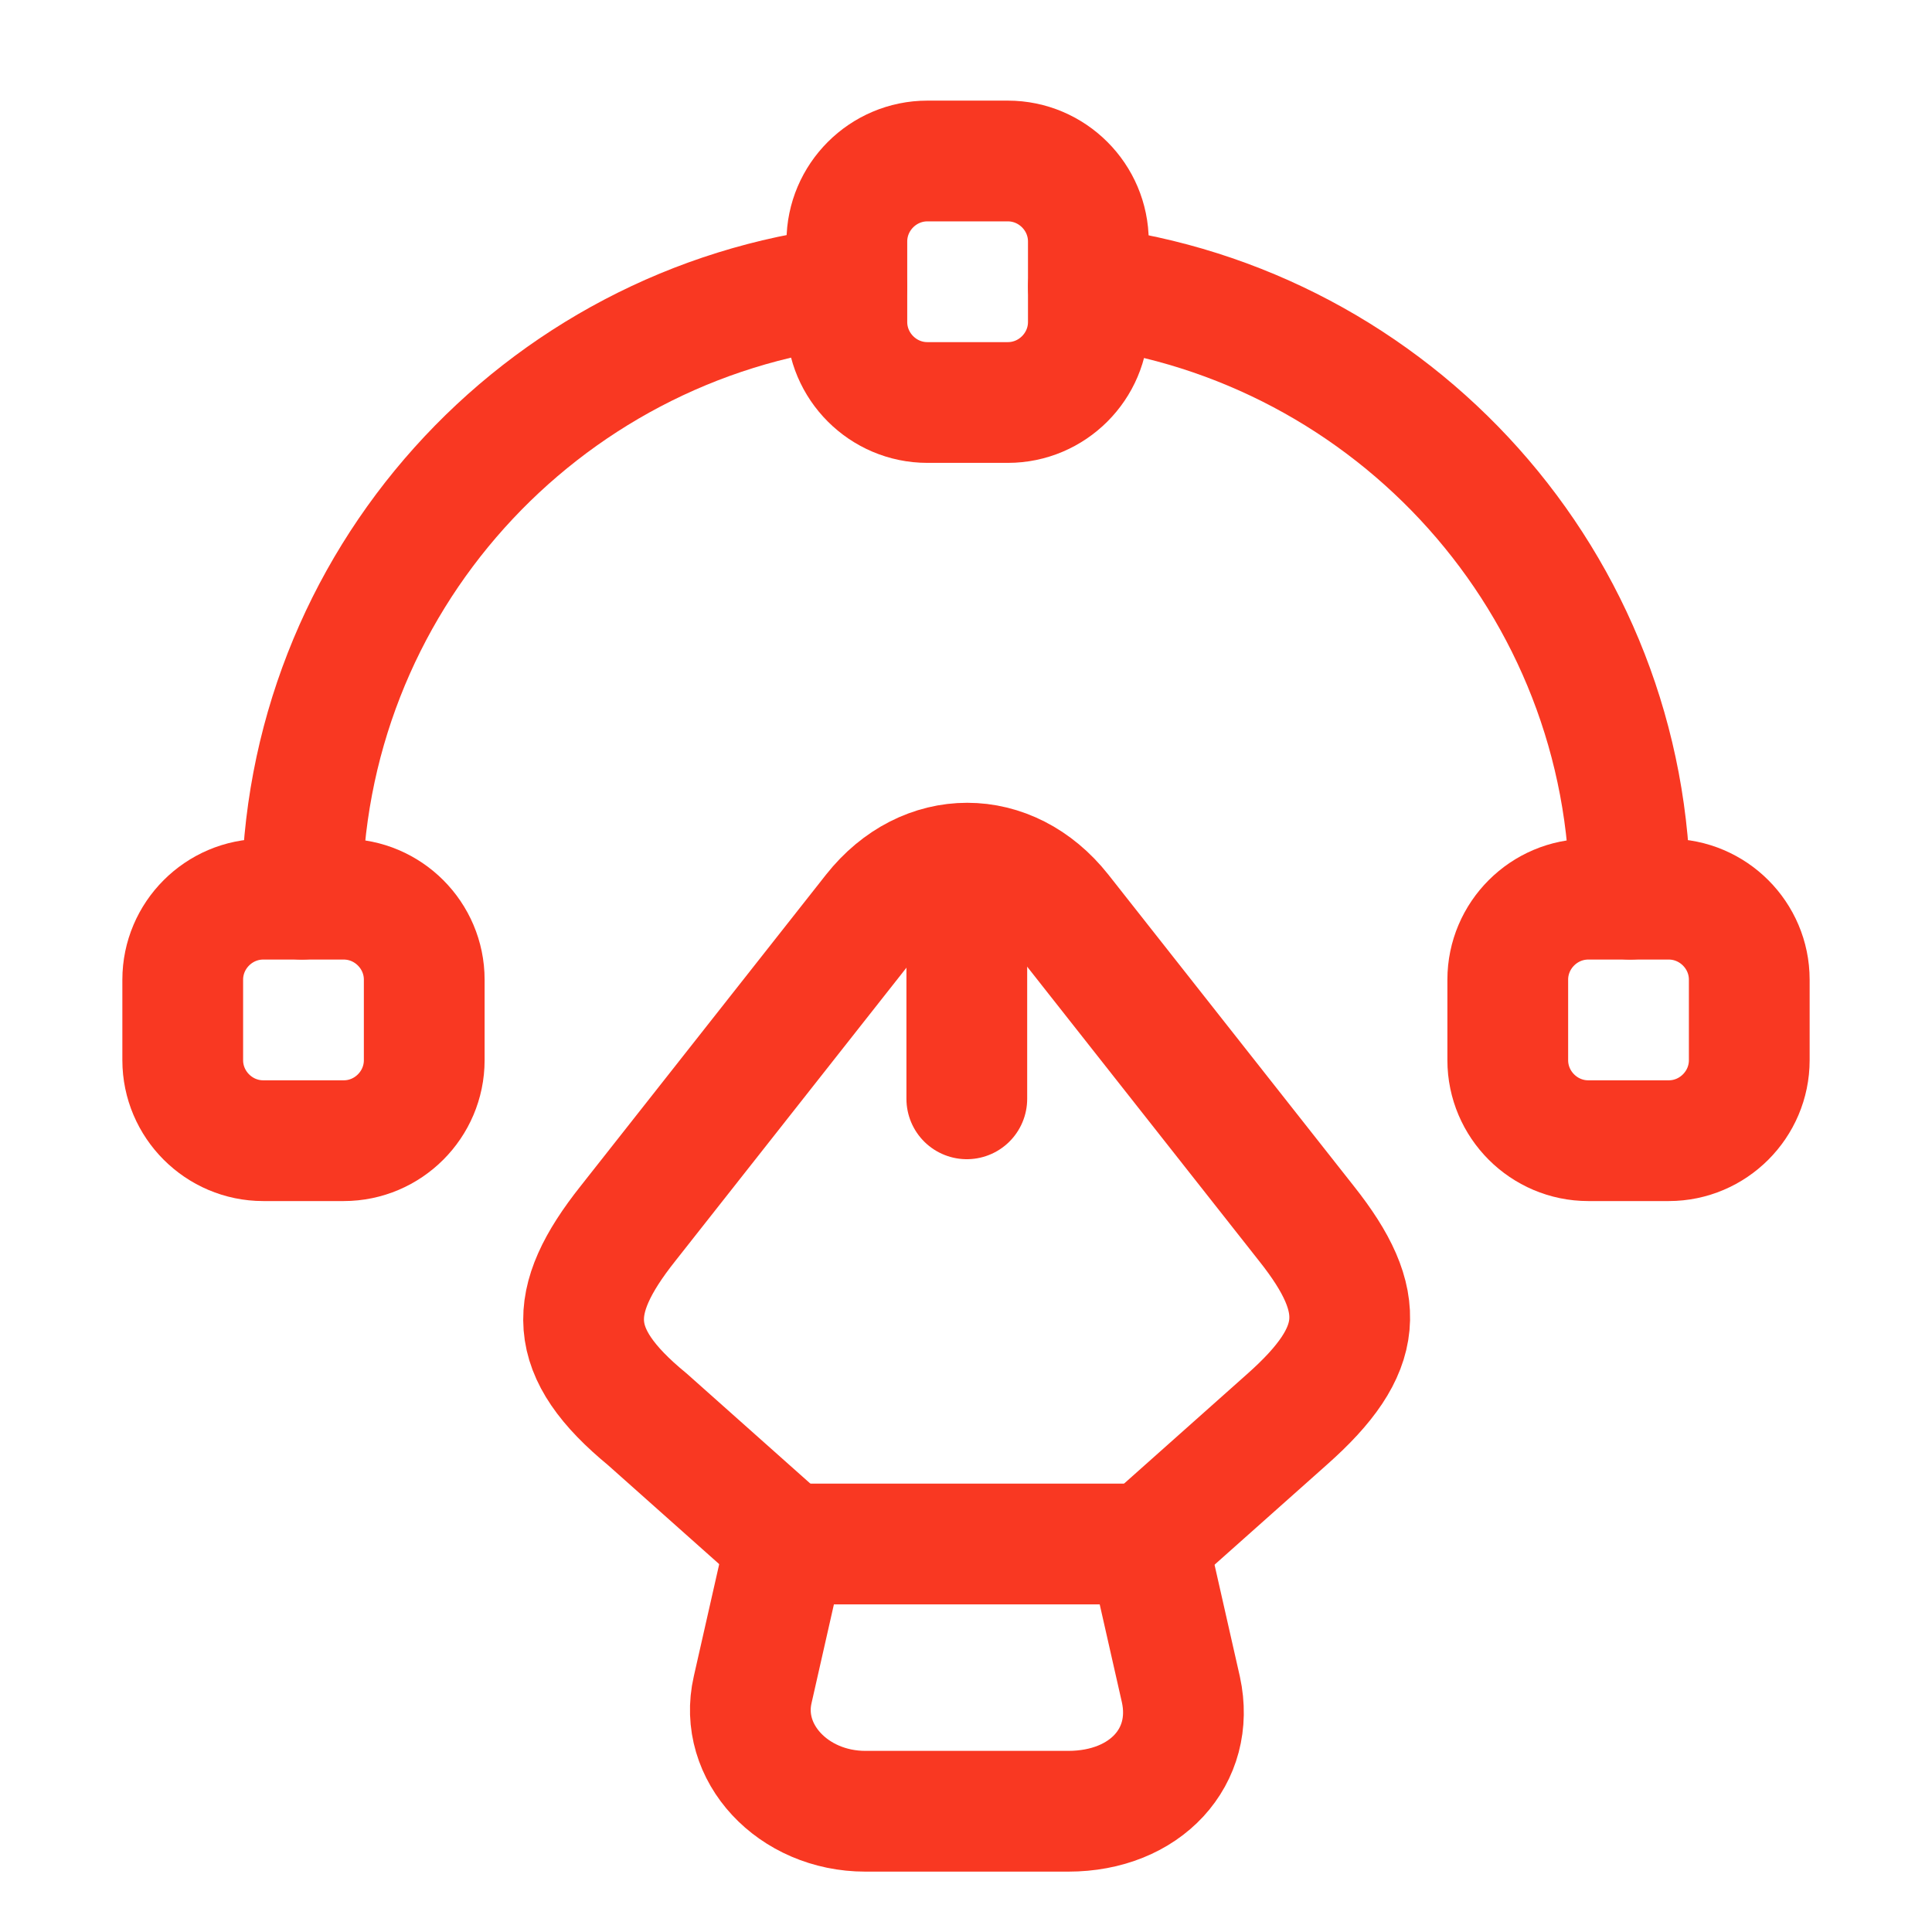 <svg width="24" height="24" viewBox="0 0 24 24" fill="none" xmlns="http://www.w3.org/2000/svg">
<path d="M10.75 22.5H13.27C14.23 22.5 14.85 21.82 14.67 20.99L14.26 19.18H9.76L9.35 20.99C9.17 21.77 9.85 22.5 10.75 22.5Z" stroke="#F93822" stroke-width="1.5" stroke-linecap="round" stroke-linejoin="round"/>
<path d="M14.26 19.17L15.99 17.63C16.96 16.77 17 16.17 16.23 15.2L13.18 11.33C12.54 10.52 11.49 10.52 10.85 11.33L7.8 15.2C7.03 16.17 7.03 16.8 8.04 17.63L9.77 19.17" stroke="#F93822" stroke-width="1.5" stroke-linecap="round" stroke-linejoin="round"/>
<path d="M12.01 11.12V13.65" stroke="#F93822" stroke-width="1.5" stroke-linecap="round" stroke-linejoin="round"/>
<path d="M12.52 5H11.52C10.97 5 10.52 4.55 10.52 4V3C10.52 2.45 10.97 2 11.52 2H12.52C13.07 2 13.52 2.45 13.52 3V4C13.52 4.55 13.07 5 12.52 5Z" stroke="#F93822" stroke-width="1.5" stroke-linecap="round" stroke-linejoin="round"/>
<path d="M3.27 14.17H4.27C4.82 14.17 5.27 13.72 5.27 13.17V12.17C5.27 11.62 4.82 11.17 4.27 11.17H3.27C2.72 11.17 2.27 11.62 2.27 12.17V13.17C2.27 13.72 2.72 14.17 3.27 14.17Z" stroke="#F93822" stroke-width="1.5" stroke-linecap="round" stroke-linejoin="round"/>
<path d="M20.73 14.17H19.73C19.18 14.17 18.73 13.72 18.73 13.17V12.17C18.73 11.62 19.18 11.17 19.73 11.17H20.73C21.28 11.17 21.73 11.62 21.73 12.17V13.17C21.73 13.72 21.28 14.17 20.73 14.17Z" stroke="#F93822" stroke-width="1.5" stroke-linecap="round" stroke-linejoin="round"/>
<path d="M10.52 3.56C6.71 4.01 3.75 7.24 3.75 11.17" stroke="#F93822" stroke-width="1.5" stroke-linecap="round" stroke-linejoin="round"/>
<path d="M20.25 11.17C20.25 7.25 17.31 4.03 13.52 3.56" stroke="#F93822" stroke-width="1.5" stroke-linecap="round" stroke-linejoin="round"/>
</svg>
